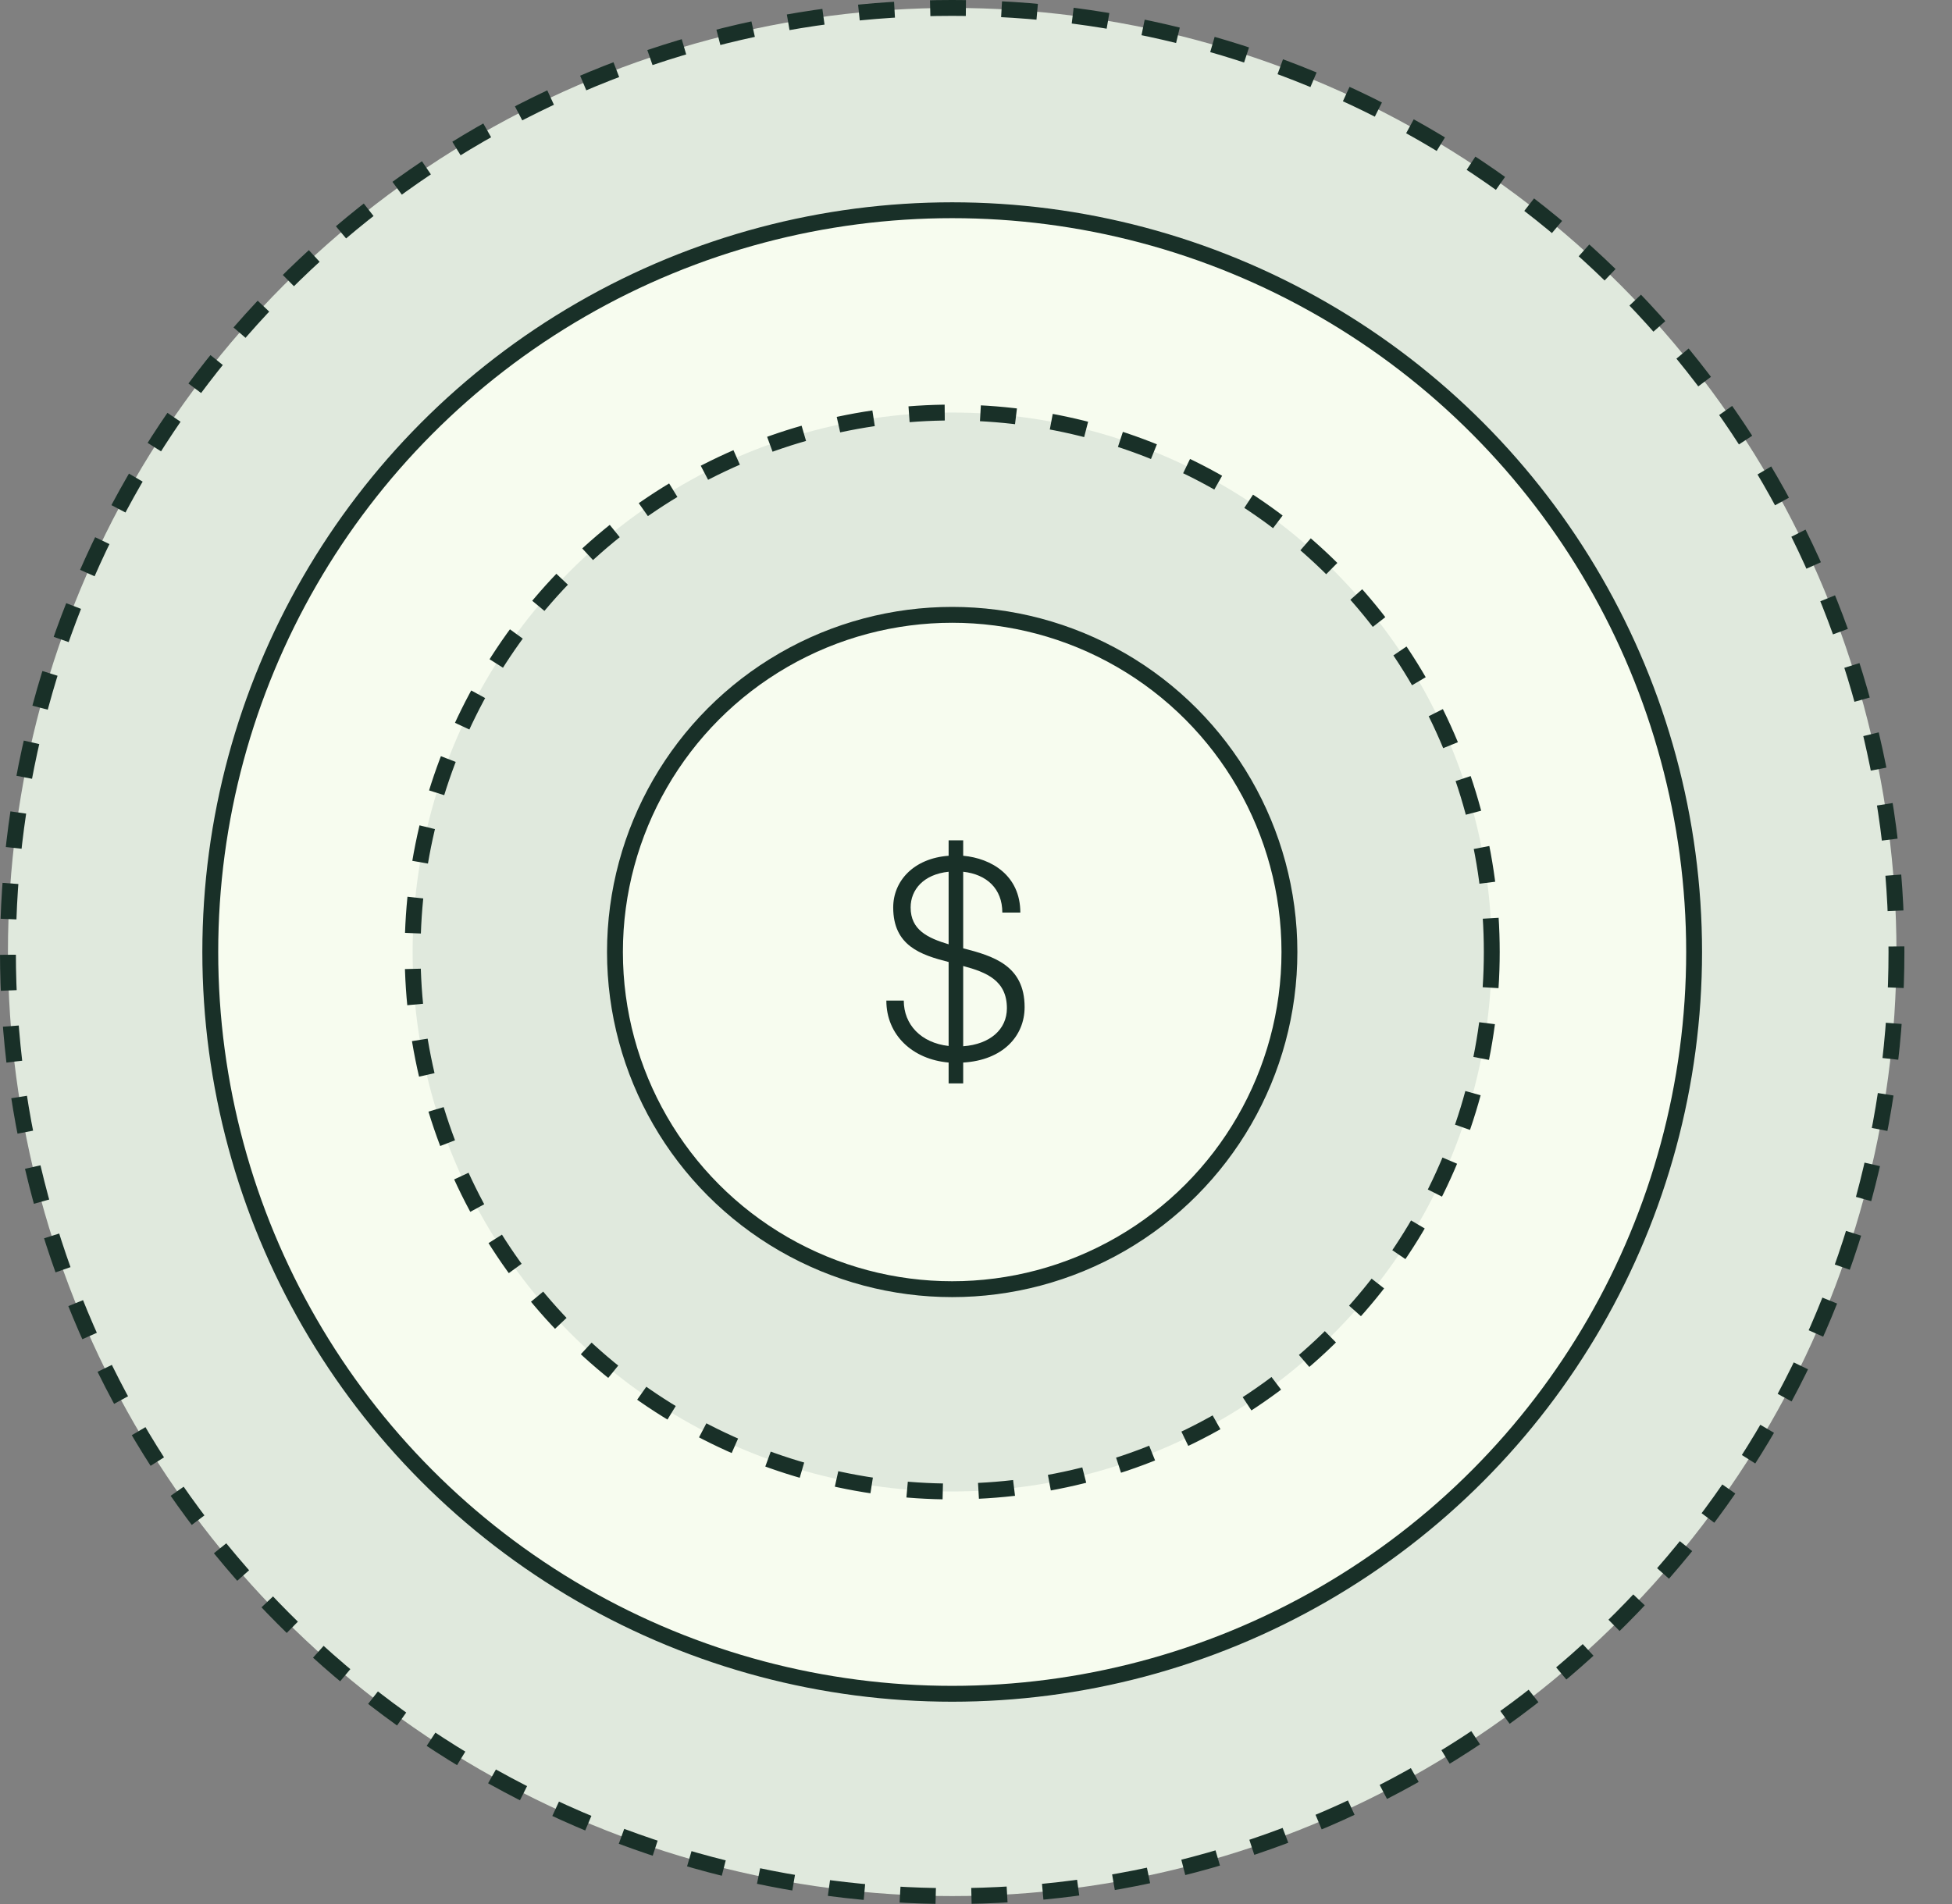 <svg width="123" height="120" viewBox="0 0 123 120" fill="none" xmlns="http://www.w3.org/2000/svg">
<rect x="0" y="0" width="123" height="120" fill="#808080" stroke="none"/>
<circle cx="60" cy="60" r="59.5" fill="#E0E9DD" stroke="#193028" stroke-dasharray="2.25 2.25"/>
<circle cx="60" cy="60" r="46.75" fill="#F7FCEF" stroke="#193028"/>
<circle cx="60" cy="60" r="34" fill="#E0E9DD" stroke="#193028" stroke-dasharray="2.25 2.25"/>
<circle cx="60" cy="60" r="21.25" fill="#F7FCEF" stroke="#193028"/>
<path d="M64.563 63.474C64.563 65.31 63.177 66.822 60.693 66.966V68.28H59.775V66.966C57.507 66.768 55.851 65.238 55.851 63.06H56.949C56.949 64.572 58.029 65.724 59.775 65.922V60.63C58.011 60.18 56.283 59.604 56.283 57.192C56.283 55.518 57.579 54.096 59.775 53.934V52.962H60.693V53.934C62.475 54.096 64.293 55.176 64.293 57.516H63.159C63.159 56.004 62.169 55.104 60.693 54.942V59.766C62.583 60.252 64.563 60.846 64.563 63.474ZM57.381 57.192C57.381 58.614 58.461 59.118 59.775 59.514V54.942C58.191 55.104 57.381 56.076 57.381 57.192ZM60.693 65.94C62.385 65.814 63.447 64.878 63.447 63.546C63.447 61.8 62.169 61.278 60.693 60.882V65.94Z" fill="#193028"/>
</svg>
